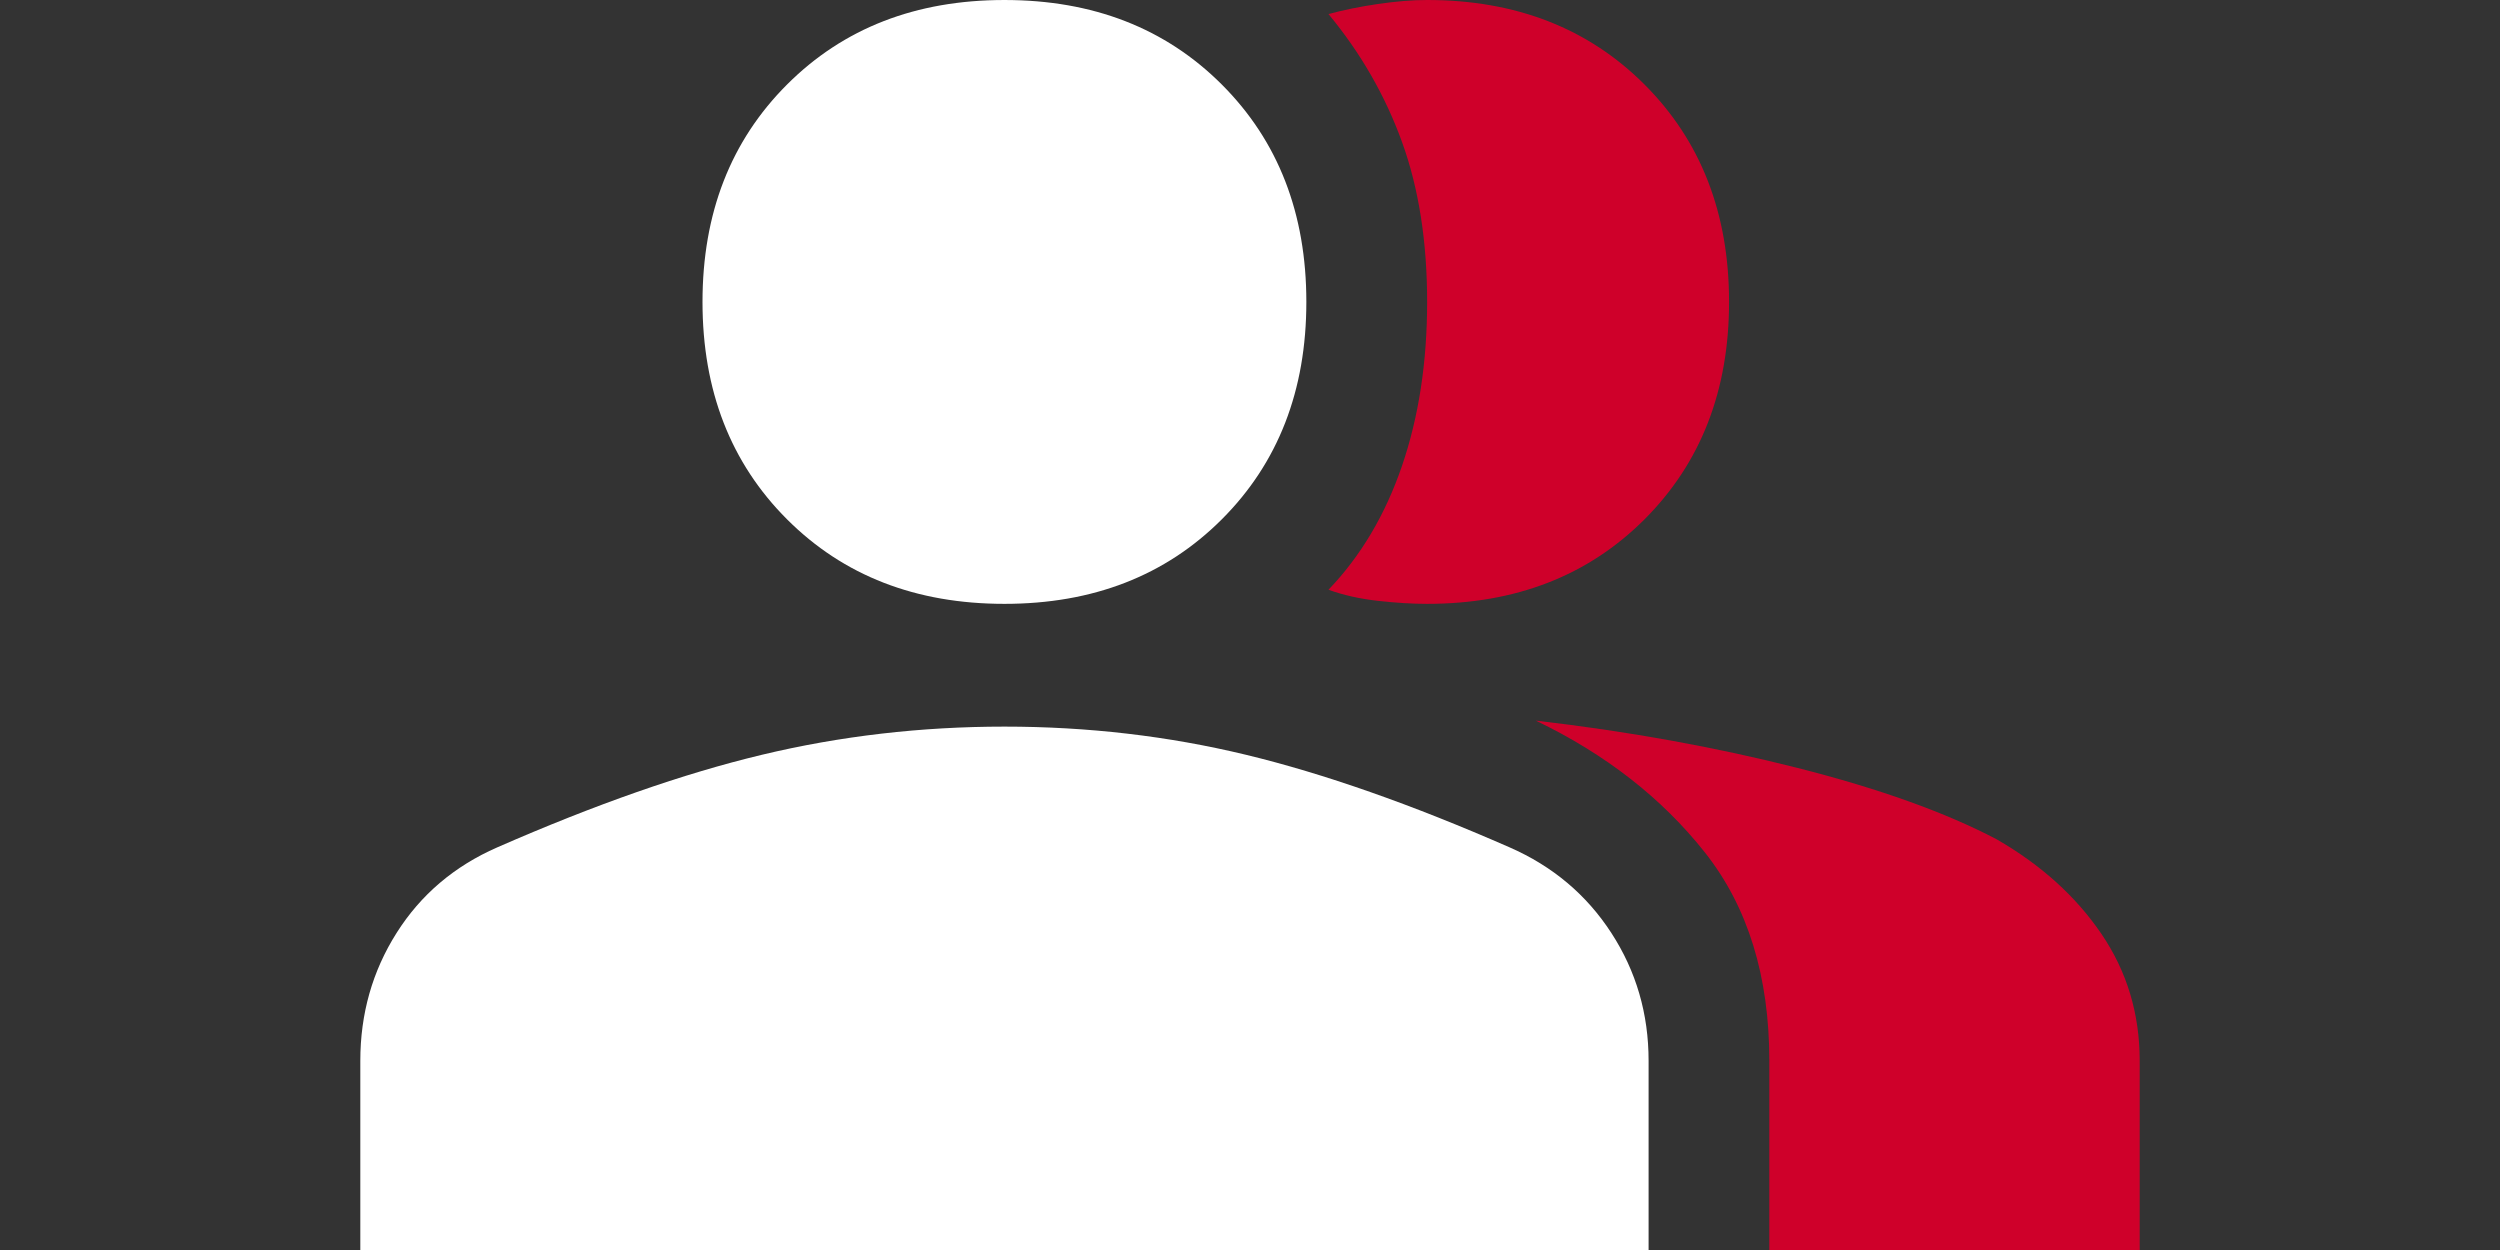<?xml version="1.0" encoding="UTF-8"?><svg id="Ebene_2" xmlns="http://www.w3.org/2000/svg" viewBox="0 0 48 24"><rect x="0" y="0" width="48" height="24" fill="#333333" stroke="none"/><g id="Graphic"><path d="m6.918,24v-3.633c0-.902.232-1.72.696-2.454s1.108-1.282,1.932-1.643c1.881-.824,3.575-1.417,5.082-1.778s3.06-.541,4.657-.541,3.143.18,4.638.541c1.494.361,3.182.953,5.063,1.778.824.361,1.475.908,1.952,1.643s.715,1.552.715,2.454v3.633H6.918Z" fill="#fff" stroke-width="0"/><path d="m33.971,24v-3.633c0-1.623-.412-2.957-1.237-4s-1.907-1.887-3.246-2.531c1.778.206,3.452.509,5.024.908s2.847.857,3.826,1.372c.85.49,1.52,1.095,2.01,1.816s.734,1.533.734,2.435v3.633h-7.111Z" fill="#cf002a" stroke-width="0"/><path d="m19.285,11.594c-1.7,0-3.092-.541-4.174-1.623s-1.623-2.473-1.623-4.174.541-3.092,1.623-4.174,2.473-1.623,4.174-1.623,3.092.541,4.174,1.623,1.623,2.473,1.623,4.174-.541,3.092-1.623,4.174-2.473,1.623-4.174,1.623Z" fill="#fff" stroke-width="0"/><path d="m33.198,5.797c0,1.7-.541,3.092-1.623,4.174s-2.473,1.623-4.174,1.623c-.283,0-.599-.019-.947-.058s-.663-.11-.947-.213c.618-.644,1.089-1.436,1.411-2.377s.483-1.99.483-3.15-.161-2.184-.483-3.072-.792-1.707-1.411-2.454c.283-.077.599-.142.947-.193s.663-.077.947-.077c1.7,0,3.092.541,4.174,1.623s1.623,2.473,1.623,4.174Z" fill="#cf002a" stroke-width="0"/><rect width="48" height="24" fill="none" stroke-width="0"/></g></svg>